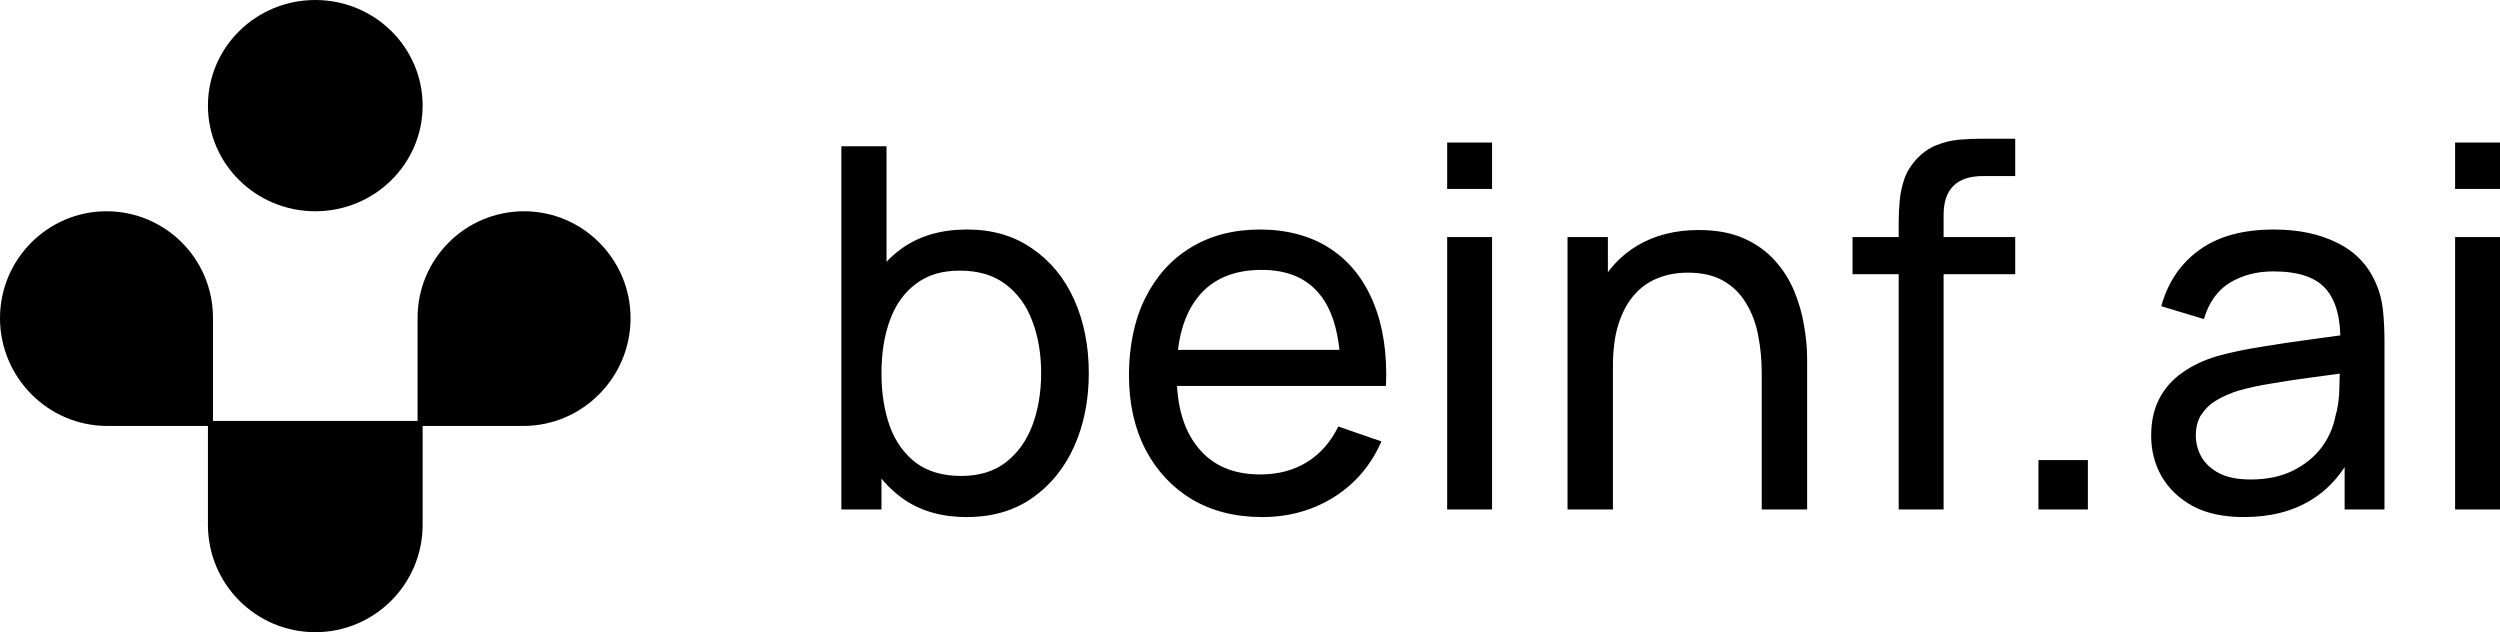 <?xml version="1.0" encoding="UTF-8"?>
<svg id="_Шар_1" data-name="Шар 1" xmlns="http://www.w3.org/2000/svg" viewBox="0 0 495.59 125.32">
  <path d="M191.64,102.5c-5.07,0-9.33-1.25-12.8-3.75-3.47-2.53-6.1-5.95-7.9-10.25-1.77-4.33-2.65-9.18-2.65-14.55s.88-10.3,2.65-14.6c1.8-4.3,4.43-7.68,7.9-10.15,3.5-2.47,7.78-3.7,12.85-3.7s9.3,1.25,12.9,3.75c3.63,2.47,6.42,5.85,8.35,10.15,1.93,4.3,2.9,9.15,2.9,14.55s-.97,10.25-2.9,14.55-4.72,7.72-8.35,10.25c-3.6,2.5-7.92,3.75-12.95,3.75ZM166.79,101V29h8.95v32.25h-1v39.75h-7.95ZM190.54,94.35c3.57,0,6.52-.9,8.85-2.7,2.33-1.8,4.08-4.23,5.25-7.3,1.17-3.1,1.75-6.57,1.75-10.4s-.58-7.23-1.75-10.3c-1.13-3.07-2.9-5.5-5.3-7.3-2.37-1.8-5.38-2.7-9.05-2.7s-6.4.87-8.7,2.6c-2.3,1.7-4.02,4.08-5.15,7.15-1.13,3.03-1.7,6.55-1.7,10.55s.55,7.45,1.65,10.55c1.13,3.07,2.87,5.48,5.2,7.25,2.33,1.73,5.32,2.6,8.95,2.6ZM250.2,102.5c-5.3,0-9.93-1.17-13.9-3.5-3.93-2.37-7-5.65-9.2-9.85-2.2-4.23-3.3-9.17-3.3-14.8s1.08-11,3.25-15.3c2.17-4.33,5.18-7.67,9.05-10,3.9-2.37,8.47-3.55,13.7-3.55s10.05,1.25,13.85,3.75c3.83,2.5,6.7,6.07,8.6,10.7,1.93,4.63,2.77,10.15,2.5,16.55h-9v-3.2c-.1-6.63-1.45-11.58-4.05-14.85-2.6-3.3-6.47-4.95-11.6-4.95-5.5,0-9.68,1.77-12.55,5.3-2.87,3.53-4.3,8.6-4.3,15.2s1.43,11.3,4.3,14.8,6.95,5.25,12.25,5.25c3.57,0,6.67-.82,9.3-2.45,2.63-1.63,4.7-3.98,6.2-7.05l8.55,2.95c-2.1,4.77-5.27,8.47-9.5,11.1-4.2,2.6-8.92,3.9-14.15,3.9ZM230.25,76.5v-7.15h39.9v7.15h-39.9ZM286.88,37.45v-9.2h8.9v9.2h-8.9ZM286.88,101v-54h8.9v54h-8.9ZM349.24,101v-27.05c0-2.57-.23-5.03-.7-7.4-.43-2.37-1.22-4.48-2.35-6.35-1.1-1.9-2.6-3.4-4.5-4.5-1.87-1.1-4.23-1.65-7.1-1.65-2.23,0-4.27.38-6.1,1.15-1.8.73-3.35,1.87-4.65,3.4-1.3,1.53-2.32,3.47-3.05,5.8-.7,2.3-1.05,5.02-1.05,8.15l-5.85-1.8c0-5.23.93-9.72,2.8-13.45,1.9-3.77,4.55-6.65,7.95-8.65,3.43-2.03,7.47-3.05,12.1-3.05,3.5,0,6.48.55,8.95,1.65,2.47,1.1,4.52,2.57,6.15,4.4,1.63,1.8,2.92,3.83,3.85,6.1.93,2.23,1.58,4.52,1.95,6.85.4,2.3.6,4.48.6,6.55v29.85h-9ZM310.74,101v-54h8v14.45h1v39.55h-9ZM376.39,101v-56.95c0-1.4.07-2.82.2-4.25.13-1.47.43-2.88.9-4.25.47-1.4,1.23-2.68,2.3-3.85,1.23-1.37,2.58-2.33,4.05-2.9,1.47-.6,2.95-.97,4.45-1.1,1.53-.13,2.98-.2,4.35-.2h6.85v7.4h-6.35c-2.63,0-4.6.65-5.9,1.95-1.3,1.27-1.95,3.2-1.95,5.8v58.35h-8.9ZM367.24,54.35v-7.35h32.25v7.35h-32.25ZM404.09,101v-9.8h9.8v9.8h-9.8ZM444.79,102.5c-4.03,0-7.42-.73-10.15-2.2-2.7-1.5-4.75-3.47-6.15-5.9-1.37-2.43-2.05-5.1-2.05-8s.53-5.28,1.6-7.35c1.1-2.1,2.63-3.83,4.6-5.2,1.97-1.4,4.32-2.5,7.05-3.3,2.57-.7,5.43-1.3,8.6-1.8,3.2-.53,6.43-1.02,9.7-1.45,3.27-.43,6.32-.85,9.15-1.25l-3.2,1.85c.1-4.8-.87-8.35-2.9-10.65-2-2.3-5.47-3.45-10.4-3.45-3.27,0-6.13.75-8.6,2.25-2.43,1.47-4.15,3.87-5.15,7.2l-8.45-2.55c1.3-4.73,3.82-8.45,7.55-11.15,3.73-2.7,8.65-4.05,14.75-4.05,4.9,0,9.1.88,12.6,2.65,3.53,1.73,6.07,4.37,7.6,7.9.77,1.67,1.25,3.48,1.45,5.45.2,1.93.3,3.97.3,6.1v33.4h-7.9v-12.95l1.85,1.2c-2.03,4.37-4.88,7.67-8.55,9.9-3.63,2.23-8.07,3.35-13.3,3.35ZM446.14,95.05c3.2,0,5.97-.57,8.3-1.7,2.37-1.17,4.27-2.68,5.7-4.55,1.43-1.9,2.37-3.97,2.8-6.2.5-1.67.77-3.52.8-5.55.07-2.07.1-3.65.1-4.75l3.1,1.35c-2.9.4-5.75.78-8.55,1.15-2.8.37-5.45.77-7.95,1.2-2.5.4-4.75.88-6.75,1.45-1.47.47-2.85,1.07-4.15,1.8-1.27.73-2.3,1.68-3.1,2.85-.77,1.13-1.15,2.55-1.15,4.25,0,1.47.37,2.87,1.1,4.2.77,1.33,1.93,2.42,3.5,3.25,1.6.83,3.68,1.25,6.25,1.25ZM486.69,37.45v-9.2h8.9v9.2h-8.9ZM486.69,101v-54h8.9v54h-8.9Z"/>
  <ellipse cx="62.5" cy="20.94" rx="21.28" ry="20.94"/>
  <path d="M83.78,83.44v20.6c0,11.75-9.53,21.28-21.28,21.28h0c-11.75,0-21.28-9.53-21.28-21.28v-20.6h42.56Z"/>
  <path d="M82.78,62.99c0-11.66,9.45-21.11,21.11-21.11h0c11.66,0,21.11,9.54,21.11,21.19h0c0,11.75-9.53,21.37-21.28,21.37h-20.94v-21.45Z"/>
  <path d="M42.22,62.99c0-11.66-9.45-21.11-21.11-21.11h0C9.45,41.88,0,51.42,0,63.07h0c0,11.75,9.53,21.37,21.28,21.37h20.94v-21.45Z"/>
</svg>